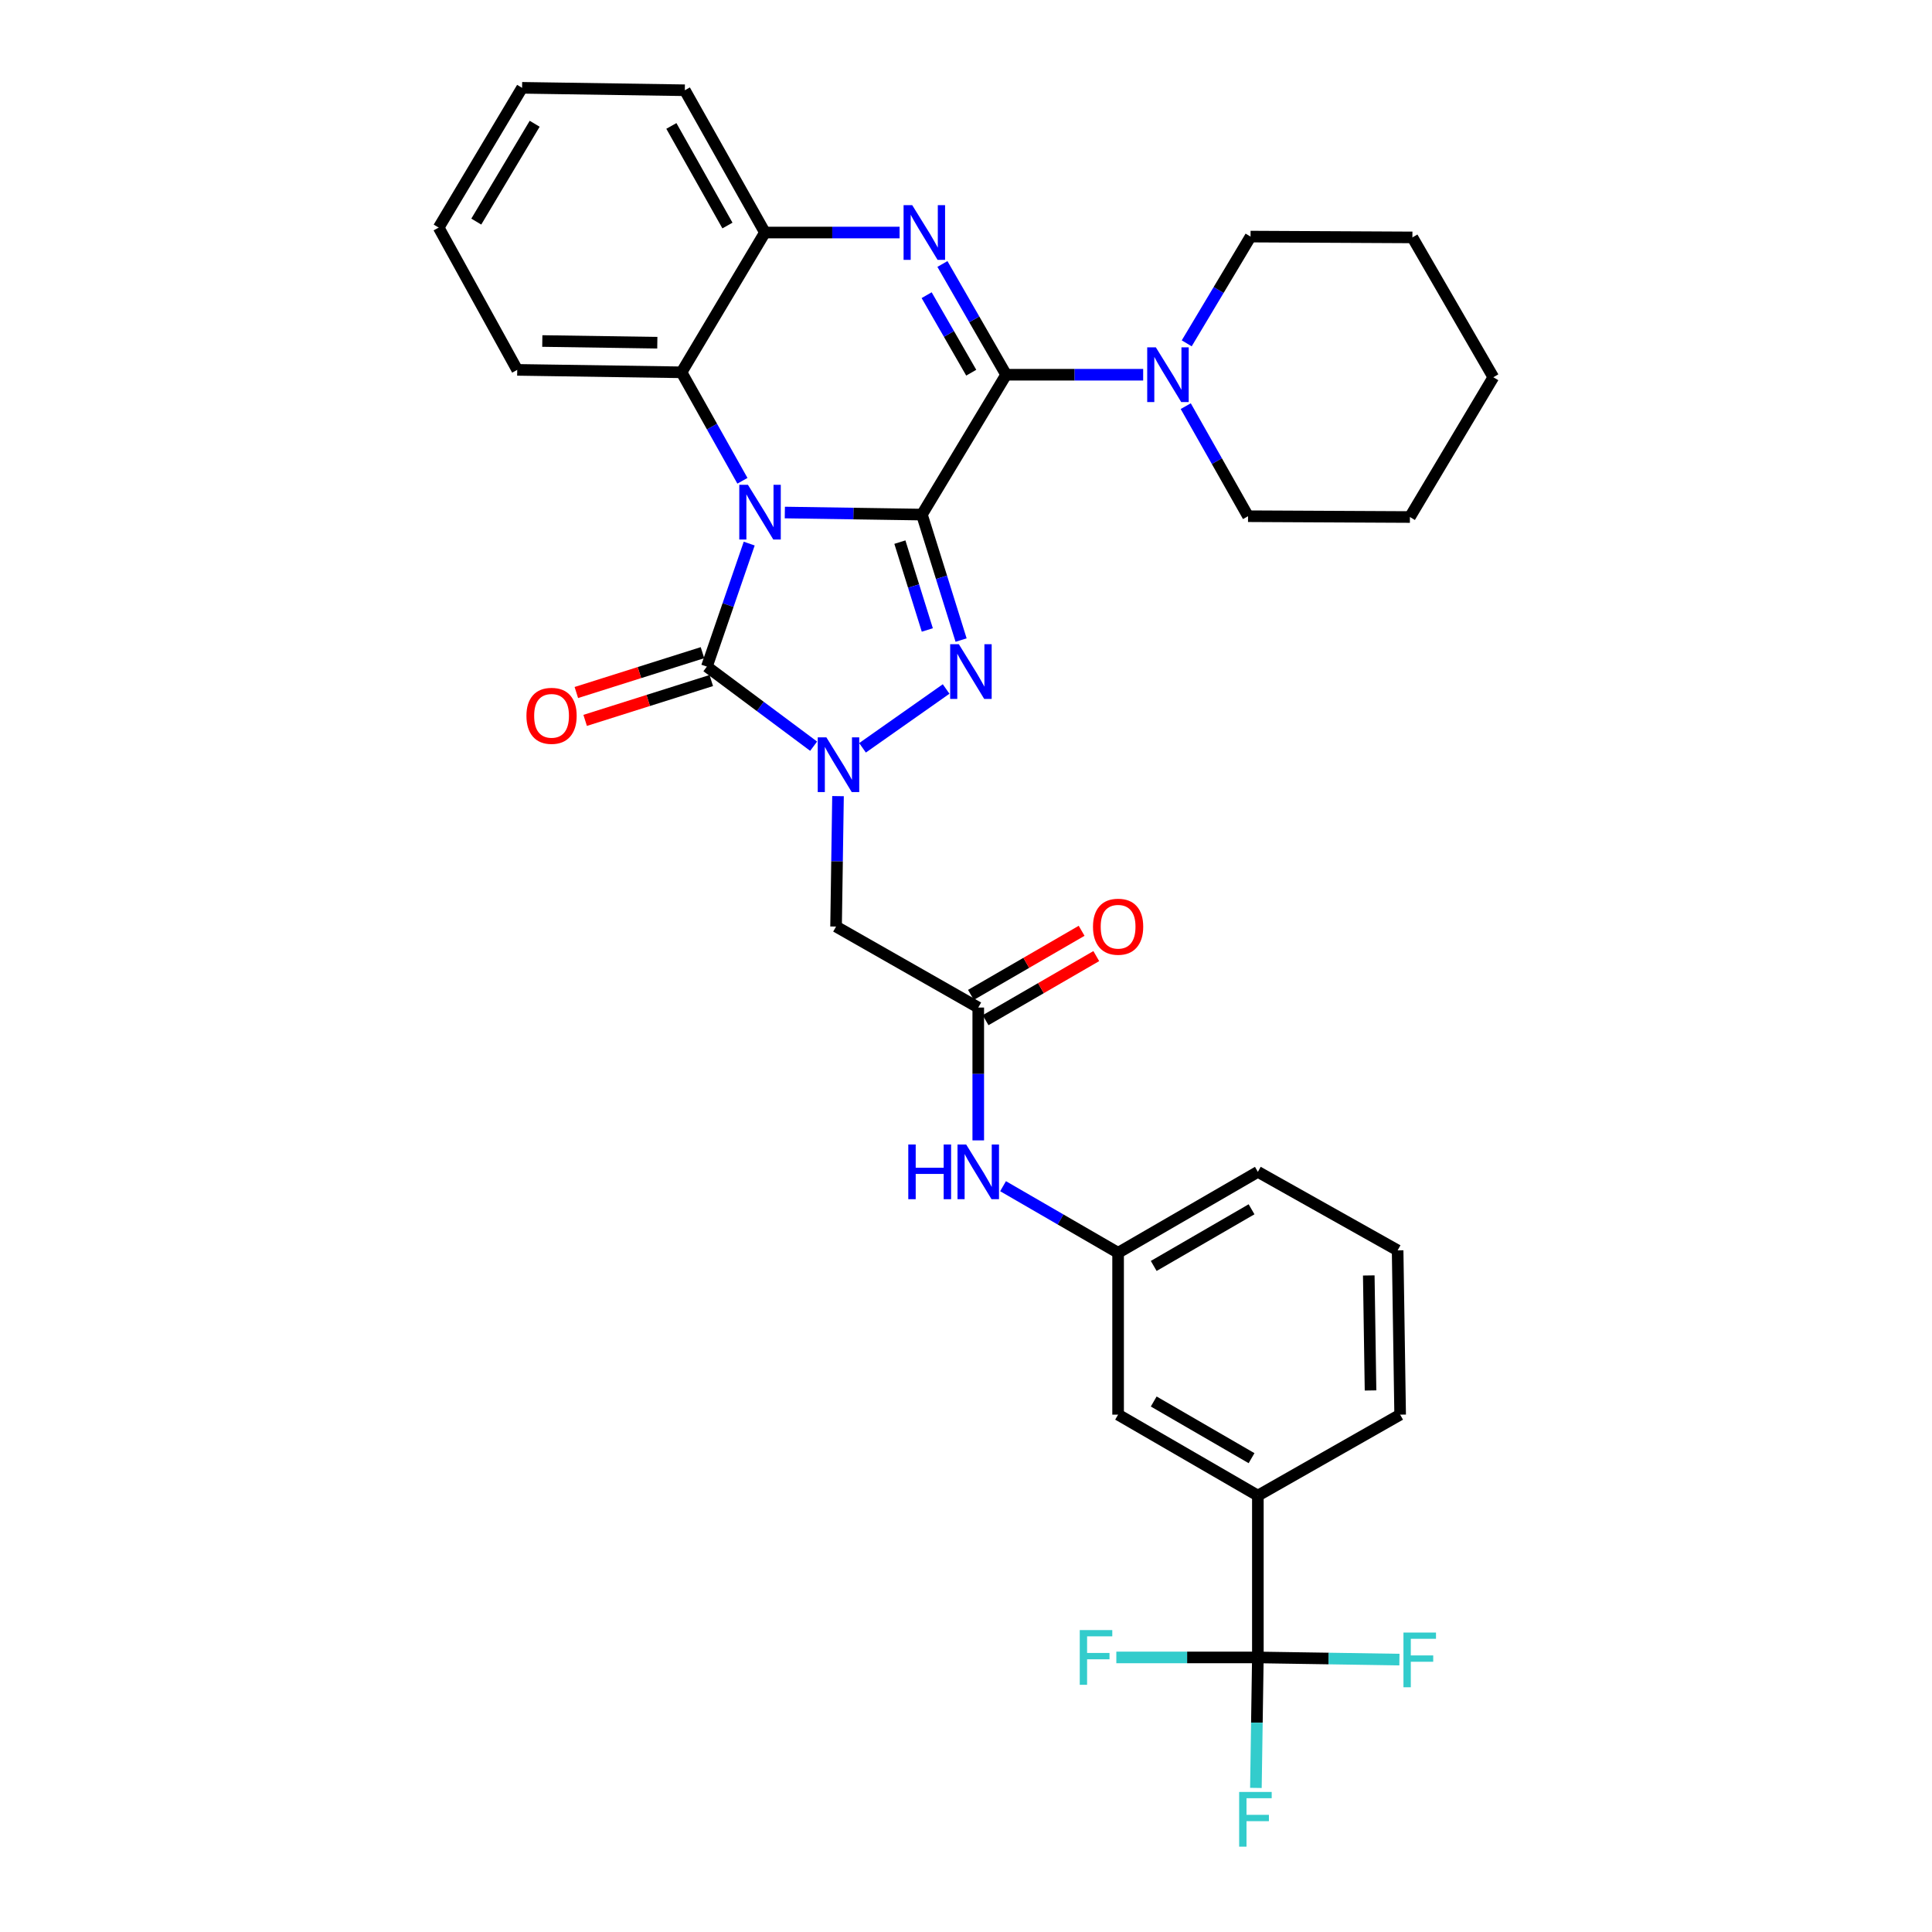 <?xml version='1.0' encoding='iso-8859-1'?>
<svg version='1.1' baseProfile='full'
              xmlns='http://www.w3.org/2000/svg'
                      xmlns:rdkit='http://www.rdkit.org/xml'
                      xmlns:xlink='http://www.w3.org/1999/xlink'
                  xml:space='preserve'
width='1000px' height='1000px' viewBox='0 0 1000 1000'>
<!-- END OF HEADER -->
<rect style='opacity:1.0;fill:#FFFFFF;stroke:none' width='1000' height='1000' x='0' y='0'> </rect>
<path class='bond-0' d='M 477.178,266.349 L 441.702,265.815' style='fill:none;fill-rule:evenodd;stroke:#000000;stroke-width:6px;stroke-linecap:butt;stroke-linejoin:miter;stroke-opacity:1' />
<path class='bond-0' d='M 441.702,265.815 L 406.225,265.281' style='fill:none;fill-rule:evenodd;stroke:#0000FF;stroke-width:6px;stroke-linecap:butt;stroke-linejoin:miter;stroke-opacity:1' />
<path class='bond-1' d='M 477.178,266.349 L 487.32,298.826' style='fill:none;fill-rule:evenodd;stroke:#000000;stroke-width:6px;stroke-linecap:butt;stroke-linejoin:miter;stroke-opacity:1' />
<path class='bond-1' d='M 487.32,298.826 L 497.461,331.303' style='fill:none;fill-rule:evenodd;stroke:#0000FF;stroke-width:6px;stroke-linecap:butt;stroke-linejoin:miter;stroke-opacity:1' />
<path class='bond-1' d='M 465.778,280.602 L 472.877,303.336' style='fill:none;fill-rule:evenodd;stroke:#000000;stroke-width:6px;stroke-linecap:butt;stroke-linejoin:miter;stroke-opacity:1' />
<path class='bond-1' d='M 472.877,303.336 L 479.976,326.07' style='fill:none;fill-rule:evenodd;stroke:#0000FF;stroke-width:6px;stroke-linecap:butt;stroke-linejoin:miter;stroke-opacity:1' />
<path class='bond-2' d='M 477.178,266.349 L 520.771,193.959' style='fill:none;fill-rule:evenodd;stroke:#000000;stroke-width:6px;stroke-linecap:butt;stroke-linejoin:miter;stroke-opacity:1' />
<path class='bond-4' d='M 387.79,281.362 L 376.834,313.199' style='fill:none;fill-rule:evenodd;stroke:#0000FF;stroke-width:6px;stroke-linecap:butt;stroke-linejoin:miter;stroke-opacity:1' />
<path class='bond-4' d='M 376.834,313.199 L 365.878,345.035' style='fill:none;fill-rule:evenodd;stroke:#000000;stroke-width:6px;stroke-linecap:butt;stroke-linejoin:miter;stroke-opacity:1' />
<path class='bond-6' d='M 384.276,248.853 L 368.516,220.78' style='fill:none;fill-rule:evenodd;stroke:#0000FF;stroke-width:6px;stroke-linecap:butt;stroke-linejoin:miter;stroke-opacity:1' />
<path class='bond-6' d='M 368.516,220.78 L 352.757,192.706' style='fill:none;fill-rule:evenodd;stroke:#000000;stroke-width:6px;stroke-linecap:butt;stroke-linejoin:miter;stroke-opacity:1' />
<path class='bond-3' d='M 489.712,356.622 L 446.441,387.068' style='fill:none;fill-rule:evenodd;stroke:#0000FF;stroke-width:6px;stroke-linecap:butt;stroke-linejoin:miter;stroke-opacity:1' />
<path class='bond-5' d='M 520.771,193.959 L 504.284,165.3' style='fill:none;fill-rule:evenodd;stroke:#000000;stroke-width:6px;stroke-linecap:butt;stroke-linejoin:miter;stroke-opacity:1' />
<path class='bond-5' d='M 504.284,165.3 L 487.798,136.641' style='fill:none;fill-rule:evenodd;stroke:#0000FF;stroke-width:6px;stroke-linecap:butt;stroke-linejoin:miter;stroke-opacity:1' />
<path class='bond-5' d='M 502.71,192.906 L 491.169,172.845' style='fill:none;fill-rule:evenodd;stroke:#000000;stroke-width:6px;stroke-linecap:butt;stroke-linejoin:miter;stroke-opacity:1' />
<path class='bond-5' d='M 491.169,172.845 L 479.629,152.783' style='fill:none;fill-rule:evenodd;stroke:#0000FF;stroke-width:6px;stroke-linecap:butt;stroke-linejoin:miter;stroke-opacity:1' />
<path class='bond-10' d='M 520.771,193.959 L 556.235,193.959' style='fill:none;fill-rule:evenodd;stroke:#000000;stroke-width:6px;stroke-linecap:butt;stroke-linejoin:miter;stroke-opacity:1' />
<path class='bond-10' d='M 556.235,193.959 L 591.7,193.959' style='fill:none;fill-rule:evenodd;stroke:#0000FF;stroke-width:6px;stroke-linecap:butt;stroke-linejoin:miter;stroke-opacity:1' />
<path class='bond-7' d='M 433.755,412.077 L 433.25,445.832' style='fill:none;fill-rule:evenodd;stroke:#0000FF;stroke-width:6px;stroke-linecap:butt;stroke-linejoin:miter;stroke-opacity:1' />
<path class='bond-7' d='M 433.25,445.832 L 432.746,479.586' style='fill:none;fill-rule:evenodd;stroke:#000000;stroke-width:6px;stroke-linecap:butt;stroke-linejoin:miter;stroke-opacity:1' />
<path class='bond-33' d='M 421.134,386.232 L 393.506,365.634' style='fill:none;fill-rule:evenodd;stroke:#0000FF;stroke-width:6px;stroke-linecap:butt;stroke-linejoin:miter;stroke-opacity:1' />
<path class='bond-33' d='M 393.506,365.634 L 365.878,345.035' style='fill:none;fill-rule:evenodd;stroke:#000000;stroke-width:6px;stroke-linecap:butt;stroke-linejoin:miter;stroke-opacity:1' />
<path class='bond-13' d='M 363.599,337.822 L 330.957,348.132' style='fill:none;fill-rule:evenodd;stroke:#000000;stroke-width:6px;stroke-linecap:butt;stroke-linejoin:miter;stroke-opacity:1' />
<path class='bond-13' d='M 330.957,348.132 L 298.314,358.443' style='fill:none;fill-rule:evenodd;stroke:#FF0000;stroke-width:6px;stroke-linecap:butt;stroke-linejoin:miter;stroke-opacity:1' />
<path class='bond-13' d='M 368.157,352.249 L 335.514,362.56' style='fill:none;fill-rule:evenodd;stroke:#000000;stroke-width:6px;stroke-linecap:butt;stroke-linejoin:miter;stroke-opacity:1' />
<path class='bond-13' d='M 335.514,362.56 L 302.872,372.871' style='fill:none;fill-rule:evenodd;stroke:#FF0000;stroke-width:6px;stroke-linecap:butt;stroke-linejoin:miter;stroke-opacity:1' />
<path class='bond-9' d='M 465.628,120.358 L 430.778,120.358' style='fill:none;fill-rule:evenodd;stroke:#0000FF;stroke-width:6px;stroke-linecap:butt;stroke-linejoin:miter;stroke-opacity:1' />
<path class='bond-9' d='M 430.778,120.358 L 395.928,120.358' style='fill:none;fill-rule:evenodd;stroke:#000000;stroke-width:6px;stroke-linecap:butt;stroke-linejoin:miter;stroke-opacity:1' />
<path class='bond-23' d='M 352.757,192.706 L 267.716,191.446' style='fill:none;fill-rule:evenodd;stroke:#000000;stroke-width:6px;stroke-linecap:butt;stroke-linejoin:miter;stroke-opacity:1' />
<path class='bond-23' d='M 340.225,177.389 L 280.696,176.506' style='fill:none;fill-rule:evenodd;stroke:#000000;stroke-width:6px;stroke-linecap:butt;stroke-linejoin:miter;stroke-opacity:1' />
<path class='bond-34' d='M 352.757,192.706 L 395.928,120.358' style='fill:none;fill-rule:evenodd;stroke:#000000;stroke-width:6px;stroke-linecap:butt;stroke-linejoin:miter;stroke-opacity:1' />
<path class='bond-11' d='M 432.746,479.586 L 506.346,521.506' style='fill:none;fill-rule:evenodd;stroke:#000000;stroke-width:6px;stroke-linecap:butt;stroke-linejoin:miter;stroke-opacity:1' />
<path class='bond-8' d='M 651.068,857.887 L 651.068,774.124' style='fill:none;fill-rule:evenodd;stroke:#000000;stroke-width:6px;stroke-linecap:butt;stroke-linejoin:miter;stroke-opacity:1' />
<path class='bond-18' d='M 651.068,857.887 L 687.701,858.445' style='fill:none;fill-rule:evenodd;stroke:#000000;stroke-width:6px;stroke-linecap:butt;stroke-linejoin:miter;stroke-opacity:1' />
<path class='bond-18' d='M 687.701,858.445 L 724.333,859.004' style='fill:none;fill-rule:evenodd;stroke:#33CCCC;stroke-width:6px;stroke-linecap:butt;stroke-linejoin:miter;stroke-opacity:1' />
<path class='bond-19' d='M 651.068,857.887 L 614.439,857.887' style='fill:none;fill-rule:evenodd;stroke:#000000;stroke-width:6px;stroke-linecap:butt;stroke-linejoin:miter;stroke-opacity:1' />
<path class='bond-19' d='M 614.439,857.887 L 577.811,857.887' style='fill:none;fill-rule:evenodd;stroke:#33CCCC;stroke-width:6px;stroke-linecap:butt;stroke-linejoin:miter;stroke-opacity:1' />
<path class='bond-20' d='M 651.068,857.887 L 650.56,891.654' style='fill:none;fill-rule:evenodd;stroke:#000000;stroke-width:6px;stroke-linecap:butt;stroke-linejoin:miter;stroke-opacity:1' />
<path class='bond-20' d='M 650.56,891.654 L 650.052,925.42' style='fill:none;fill-rule:evenodd;stroke:#33CCCC;stroke-width:6px;stroke-linecap:butt;stroke-linejoin:miter;stroke-opacity:1' />
<path class='bond-24' d='M 395.928,120.358 L 354.463,46.715' style='fill:none;fill-rule:evenodd;stroke:#000000;stroke-width:6px;stroke-linecap:butt;stroke-linejoin:miter;stroke-opacity:1' />
<path class='bond-24' d='M 376.525,116.735 L 347.499,65.185' style='fill:none;fill-rule:evenodd;stroke:#000000;stroke-width:6px;stroke-linecap:butt;stroke-linejoin:miter;stroke-opacity:1' />
<path class='bond-21' d='M 614.246,177.716 L 630.766,150.088' style='fill:none;fill-rule:evenodd;stroke:#0000FF;stroke-width:6px;stroke-linecap:butt;stroke-linejoin:miter;stroke-opacity:1' />
<path class='bond-21' d='M 630.766,150.088 L 647.285,122.46' style='fill:none;fill-rule:evenodd;stroke:#000000;stroke-width:6px;stroke-linecap:butt;stroke-linejoin:miter;stroke-opacity:1' />
<path class='bond-22' d='M 613.739,210.223 L 629.861,238.706' style='fill:none;fill-rule:evenodd;stroke:#0000FF;stroke-width:6px;stroke-linecap:butt;stroke-linejoin:miter;stroke-opacity:1' />
<path class='bond-22' d='M 629.861,238.706 L 645.983,267.19' style='fill:none;fill-rule:evenodd;stroke:#000000;stroke-width:6px;stroke-linecap:butt;stroke-linejoin:miter;stroke-opacity:1' />
<path class='bond-14' d='M 506.346,521.506 L 506.346,555.883' style='fill:none;fill-rule:evenodd;stroke:#000000;stroke-width:6px;stroke-linecap:butt;stroke-linejoin:miter;stroke-opacity:1' />
<path class='bond-14' d='M 506.346,555.883 L 506.346,590.261' style='fill:none;fill-rule:evenodd;stroke:#0000FF;stroke-width:6px;stroke-linecap:butt;stroke-linejoin:miter;stroke-opacity:1' />
<path class='bond-17' d='M 510.138,528.052 L 538.783,511.462' style='fill:none;fill-rule:evenodd;stroke:#000000;stroke-width:6px;stroke-linecap:butt;stroke-linejoin:miter;stroke-opacity:1' />
<path class='bond-17' d='M 538.783,511.462 L 567.429,494.873' style='fill:none;fill-rule:evenodd;stroke:#FF0000;stroke-width:6px;stroke-linecap:butt;stroke-linejoin:miter;stroke-opacity:1' />
<path class='bond-17' d='M 502.555,514.959 L 531.2,498.369' style='fill:none;fill-rule:evenodd;stroke:#000000;stroke-width:6px;stroke-linecap:butt;stroke-linejoin:miter;stroke-opacity:1' />
<path class='bond-17' d='M 531.2,498.369 L 559.846,481.78' style='fill:none;fill-rule:evenodd;stroke:#FF0000;stroke-width:6px;stroke-linecap:butt;stroke-linejoin:miter;stroke-opacity:1' />
<path class='bond-12' d='M 651.068,774.124 L 578.728,732.221' style='fill:none;fill-rule:evenodd;stroke:#000000;stroke-width:6px;stroke-linecap:butt;stroke-linejoin:miter;stroke-opacity:1' />
<path class='bond-12' d='M 647.801,754.746 L 597.163,725.414' style='fill:none;fill-rule:evenodd;stroke:#000000;stroke-width:6px;stroke-linecap:butt;stroke-linejoin:miter;stroke-opacity:1' />
<path class='bond-37' d='M 651.068,774.124 L 724.711,732.221' style='fill:none;fill-rule:evenodd;stroke:#000000;stroke-width:6px;stroke-linecap:butt;stroke-linejoin:miter;stroke-opacity:1' />
<path class='bond-16' d='M 519.177,613.973 L 548.953,631.207' style='fill:none;fill-rule:evenodd;stroke:#0000FF;stroke-width:6px;stroke-linecap:butt;stroke-linejoin:miter;stroke-opacity:1' />
<path class='bond-16' d='M 548.953,631.207 L 578.728,648.441' style='fill:none;fill-rule:evenodd;stroke:#000000;stroke-width:6px;stroke-linecap:butt;stroke-linejoin:miter;stroke-opacity:1' />
<path class='bond-15' d='M 578.728,732.221 L 578.728,648.441' style='fill:none;fill-rule:evenodd;stroke:#000000;stroke-width:6px;stroke-linecap:butt;stroke-linejoin:miter;stroke-opacity:1' />
<path class='bond-27' d='M 578.728,648.441 L 651.068,606.547' style='fill:none;fill-rule:evenodd;stroke:#000000;stroke-width:6px;stroke-linecap:butt;stroke-linejoin:miter;stroke-opacity:1' />
<path class='bond-27' d='M 597.162,655.25 L 647.8,625.924' style='fill:none;fill-rule:evenodd;stroke:#000000;stroke-width:6px;stroke-linecap:butt;stroke-linejoin:miter;stroke-opacity:1' />
<path class='bond-28' d='M 647.285,122.46 L 731.057,122.88' style='fill:none;fill-rule:evenodd;stroke:#000000;stroke-width:6px;stroke-linecap:butt;stroke-linejoin:miter;stroke-opacity:1' />
<path class='bond-29' d='M 645.983,267.19 L 729.771,267.61' style='fill:none;fill-rule:evenodd;stroke:#000000;stroke-width:6px;stroke-linecap:butt;stroke-linejoin:miter;stroke-opacity:1' />
<path class='bond-30' d='M 267.716,191.446 L 227.057,117.794' style='fill:none;fill-rule:evenodd;stroke:#000000;stroke-width:6px;stroke-linecap:butt;stroke-linejoin:miter;stroke-opacity:1' />
<path class='bond-31' d='M 354.463,46.715 L 270.229,45.455' style='fill:none;fill-rule:evenodd;stroke:#000000;stroke-width:6px;stroke-linecap:butt;stroke-linejoin:miter;stroke-opacity:1' />
<path class='bond-25' d='M 724.711,732.221 L 723.408,647.18' style='fill:none;fill-rule:evenodd;stroke:#000000;stroke-width:6px;stroke-linecap:butt;stroke-linejoin:miter;stroke-opacity:1' />
<path class='bond-25' d='M 709.387,719.697 L 708.475,660.168' style='fill:none;fill-rule:evenodd;stroke:#000000;stroke-width:6px;stroke-linecap:butt;stroke-linejoin:miter;stroke-opacity:1' />
<path class='bond-26' d='M 723.408,647.18 L 651.068,606.547' style='fill:none;fill-rule:evenodd;stroke:#000000;stroke-width:6px;stroke-linecap:butt;stroke-linejoin:miter;stroke-opacity:1' />
<path class='bond-35' d='M 731.057,122.88 L 772.943,195.262' style='fill:none;fill-rule:evenodd;stroke:#000000;stroke-width:6px;stroke-linecap:butt;stroke-linejoin:miter;stroke-opacity:1' />
<path class='bond-32' d='M 729.771,267.61 L 772.943,195.262' style='fill:none;fill-rule:evenodd;stroke:#000000;stroke-width:6px;stroke-linecap:butt;stroke-linejoin:miter;stroke-opacity:1' />
<path class='bond-36' d='M 227.057,117.794 L 270.229,45.455' style='fill:none;fill-rule:evenodd;stroke:#000000;stroke-width:6px;stroke-linecap:butt;stroke-linejoin:miter;stroke-opacity:1' />
<path class='bond-36' d='M 246.525,114.697 L 276.746,64.059' style='fill:none;fill-rule:evenodd;stroke:#000000;stroke-width:6px;stroke-linecap:butt;stroke-linejoin:miter;stroke-opacity:1' />
<path  class='atom-1' d='M 387.13 250.928
L 396.41 265.928
Q 397.33 267.408, 398.81 270.088
Q 400.29 272.768, 400.37 272.928
L 400.37 250.928
L 404.13 250.928
L 404.13 279.248
L 400.25 279.248
L 390.29 262.848
Q 389.13 260.928, 387.89 258.728
Q 386.69 256.528, 386.33 255.848
L 386.33 279.248
L 382.65 279.248
L 382.65 250.928
L 387.13 250.928
' fill='#0000FF'/>
<path  class='atom-2' d='M 496.287 333.431
L 505.567 348.431
Q 506.487 349.911, 507.967 352.591
Q 509.447 355.271, 509.527 355.431
L 509.527 333.431
L 513.287 333.431
L 513.287 361.751
L 509.407 361.751
L 499.447 345.351
Q 498.287 343.431, 497.047 341.231
Q 495.847 339.031, 495.487 338.351
L 495.487 361.751
L 491.807 361.751
L 491.807 333.431
L 496.287 333.431
' fill='#0000FF'/>
<path  class='atom-4' d='M 427.738 381.663
L 437.018 396.663
Q 437.938 398.143, 439.418 400.823
Q 440.898 403.503, 440.978 403.663
L 440.978 381.663
L 444.738 381.663
L 444.738 409.983
L 440.858 409.983
L 430.898 393.583
Q 429.738 391.663, 428.498 389.463
Q 427.298 387.263, 426.938 386.583
L 426.938 409.983
L 423.258 409.983
L 423.258 381.663
L 427.738 381.663
' fill='#0000FF'/>
<path  class='atom-6' d='M 472.171 106.198
L 481.451 121.198
Q 482.371 122.678, 483.851 125.358
Q 485.331 128.038, 485.411 128.198
L 485.411 106.198
L 489.171 106.198
L 489.171 134.518
L 485.291 134.518
L 475.331 118.118
Q 474.171 116.198, 472.931 113.998
Q 471.731 111.798, 471.371 111.118
L 471.371 134.518
L 467.691 134.518
L 467.691 106.198
L 472.171 106.198
' fill='#0000FF'/>
<path  class='atom-11' d='M 598.274 179.799
L 607.554 194.799
Q 608.474 196.279, 609.954 198.959
Q 611.434 201.639, 611.514 201.799
L 611.514 179.799
L 615.274 179.799
L 615.274 208.119
L 611.394 208.119
L 601.434 191.719
Q 600.274 189.799, 599.034 187.599
Q 597.834 185.399, 597.474 184.719
L 597.474 208.119
L 593.794 208.119
L 593.794 179.799
L 598.274 179.799
' fill='#0000FF'/>
<path  class='atom-14' d='M 272.485 370.509
Q 272.485 363.709, 275.845 359.909
Q 279.205 356.109, 285.485 356.109
Q 291.765 356.109, 295.125 359.909
Q 298.485 363.709, 298.485 370.509
Q 298.485 377.389, 295.085 381.309
Q 291.685 385.189, 285.485 385.189
Q 279.245 385.189, 275.845 381.309
Q 272.485 377.429, 272.485 370.509
M 285.485 381.989
Q 289.805 381.989, 292.125 379.109
Q 294.485 376.189, 294.485 370.509
Q 294.485 364.949, 292.125 362.149
Q 289.805 359.309, 285.485 359.309
Q 281.165 359.309, 278.805 362.109
Q 276.485 364.909, 276.485 370.509
Q 276.485 376.229, 278.805 379.109
Q 281.165 381.989, 285.485 381.989
' fill='#FF0000'/>
<path  class='atom-15' d='M 470.126 592.387
L 473.966 592.387
L 473.966 604.427
L 488.446 604.427
L 488.446 592.387
L 492.286 592.387
L 492.286 620.707
L 488.446 620.707
L 488.446 607.627
L 473.966 607.627
L 473.966 620.707
L 470.126 620.707
L 470.126 592.387
' fill='#0000FF'/>
<path  class='atom-15' d='M 500.086 592.387
L 509.366 607.387
Q 510.286 608.867, 511.766 611.547
Q 513.246 614.227, 513.326 614.387
L 513.326 592.387
L 517.086 592.387
L 517.086 620.707
L 513.206 620.707
L 503.246 604.307
Q 502.086 602.387, 500.846 600.187
Q 499.646 597.987, 499.286 597.307
L 499.286 620.707
L 495.606 620.707
L 495.606 592.387
L 500.086 592.387
' fill='#0000FF'/>
<path  class='atom-18' d='M 565.728 479.666
Q 565.728 472.866, 569.088 469.066
Q 572.448 465.266, 578.728 465.266
Q 585.008 465.266, 588.368 469.066
Q 591.728 472.866, 591.728 479.666
Q 591.728 486.546, 588.328 490.466
Q 584.928 494.346, 578.728 494.346
Q 572.488 494.346, 569.088 490.466
Q 565.728 486.586, 565.728 479.666
M 578.728 491.146
Q 583.048 491.146, 585.368 488.266
Q 587.728 485.346, 587.728 479.666
Q 587.728 474.106, 585.368 471.306
Q 583.048 468.466, 578.728 468.466
Q 574.408 468.466, 572.048 471.266
Q 569.728 474.066, 569.728 479.666
Q 569.728 485.386, 572.048 488.266
Q 574.408 491.146, 578.728 491.146
' fill='#FF0000'/>
<path  class='atom-19' d='M 726.428 845.004
L 743.268 845.004
L 743.268 848.244
L 730.228 848.244
L 730.228 856.844
L 741.828 856.844
L 741.828 860.124
L 730.228 860.124
L 730.228 873.324
L 726.428 873.324
L 726.428 845.004
' fill='#33CCCC'/>
<path  class='atom-20' d='M 558.876 843.727
L 575.716 843.727
L 575.716 846.967
L 562.676 846.967
L 562.676 855.567
L 574.276 855.567
L 574.276 858.847
L 562.676 858.847
L 562.676 872.047
L 558.876 872.047
L 558.876 843.727
' fill='#33CCCC'/>
<path  class='atom-21' d='M 641.387 927.515
L 658.227 927.515
L 658.227 930.755
L 645.187 930.755
L 645.187 939.355
L 656.787 939.355
L 656.787 942.635
L 645.187 942.635
L 645.187 955.835
L 641.387 955.835
L 641.387 927.515
' fill='#33CCCC'/>
</svg>
